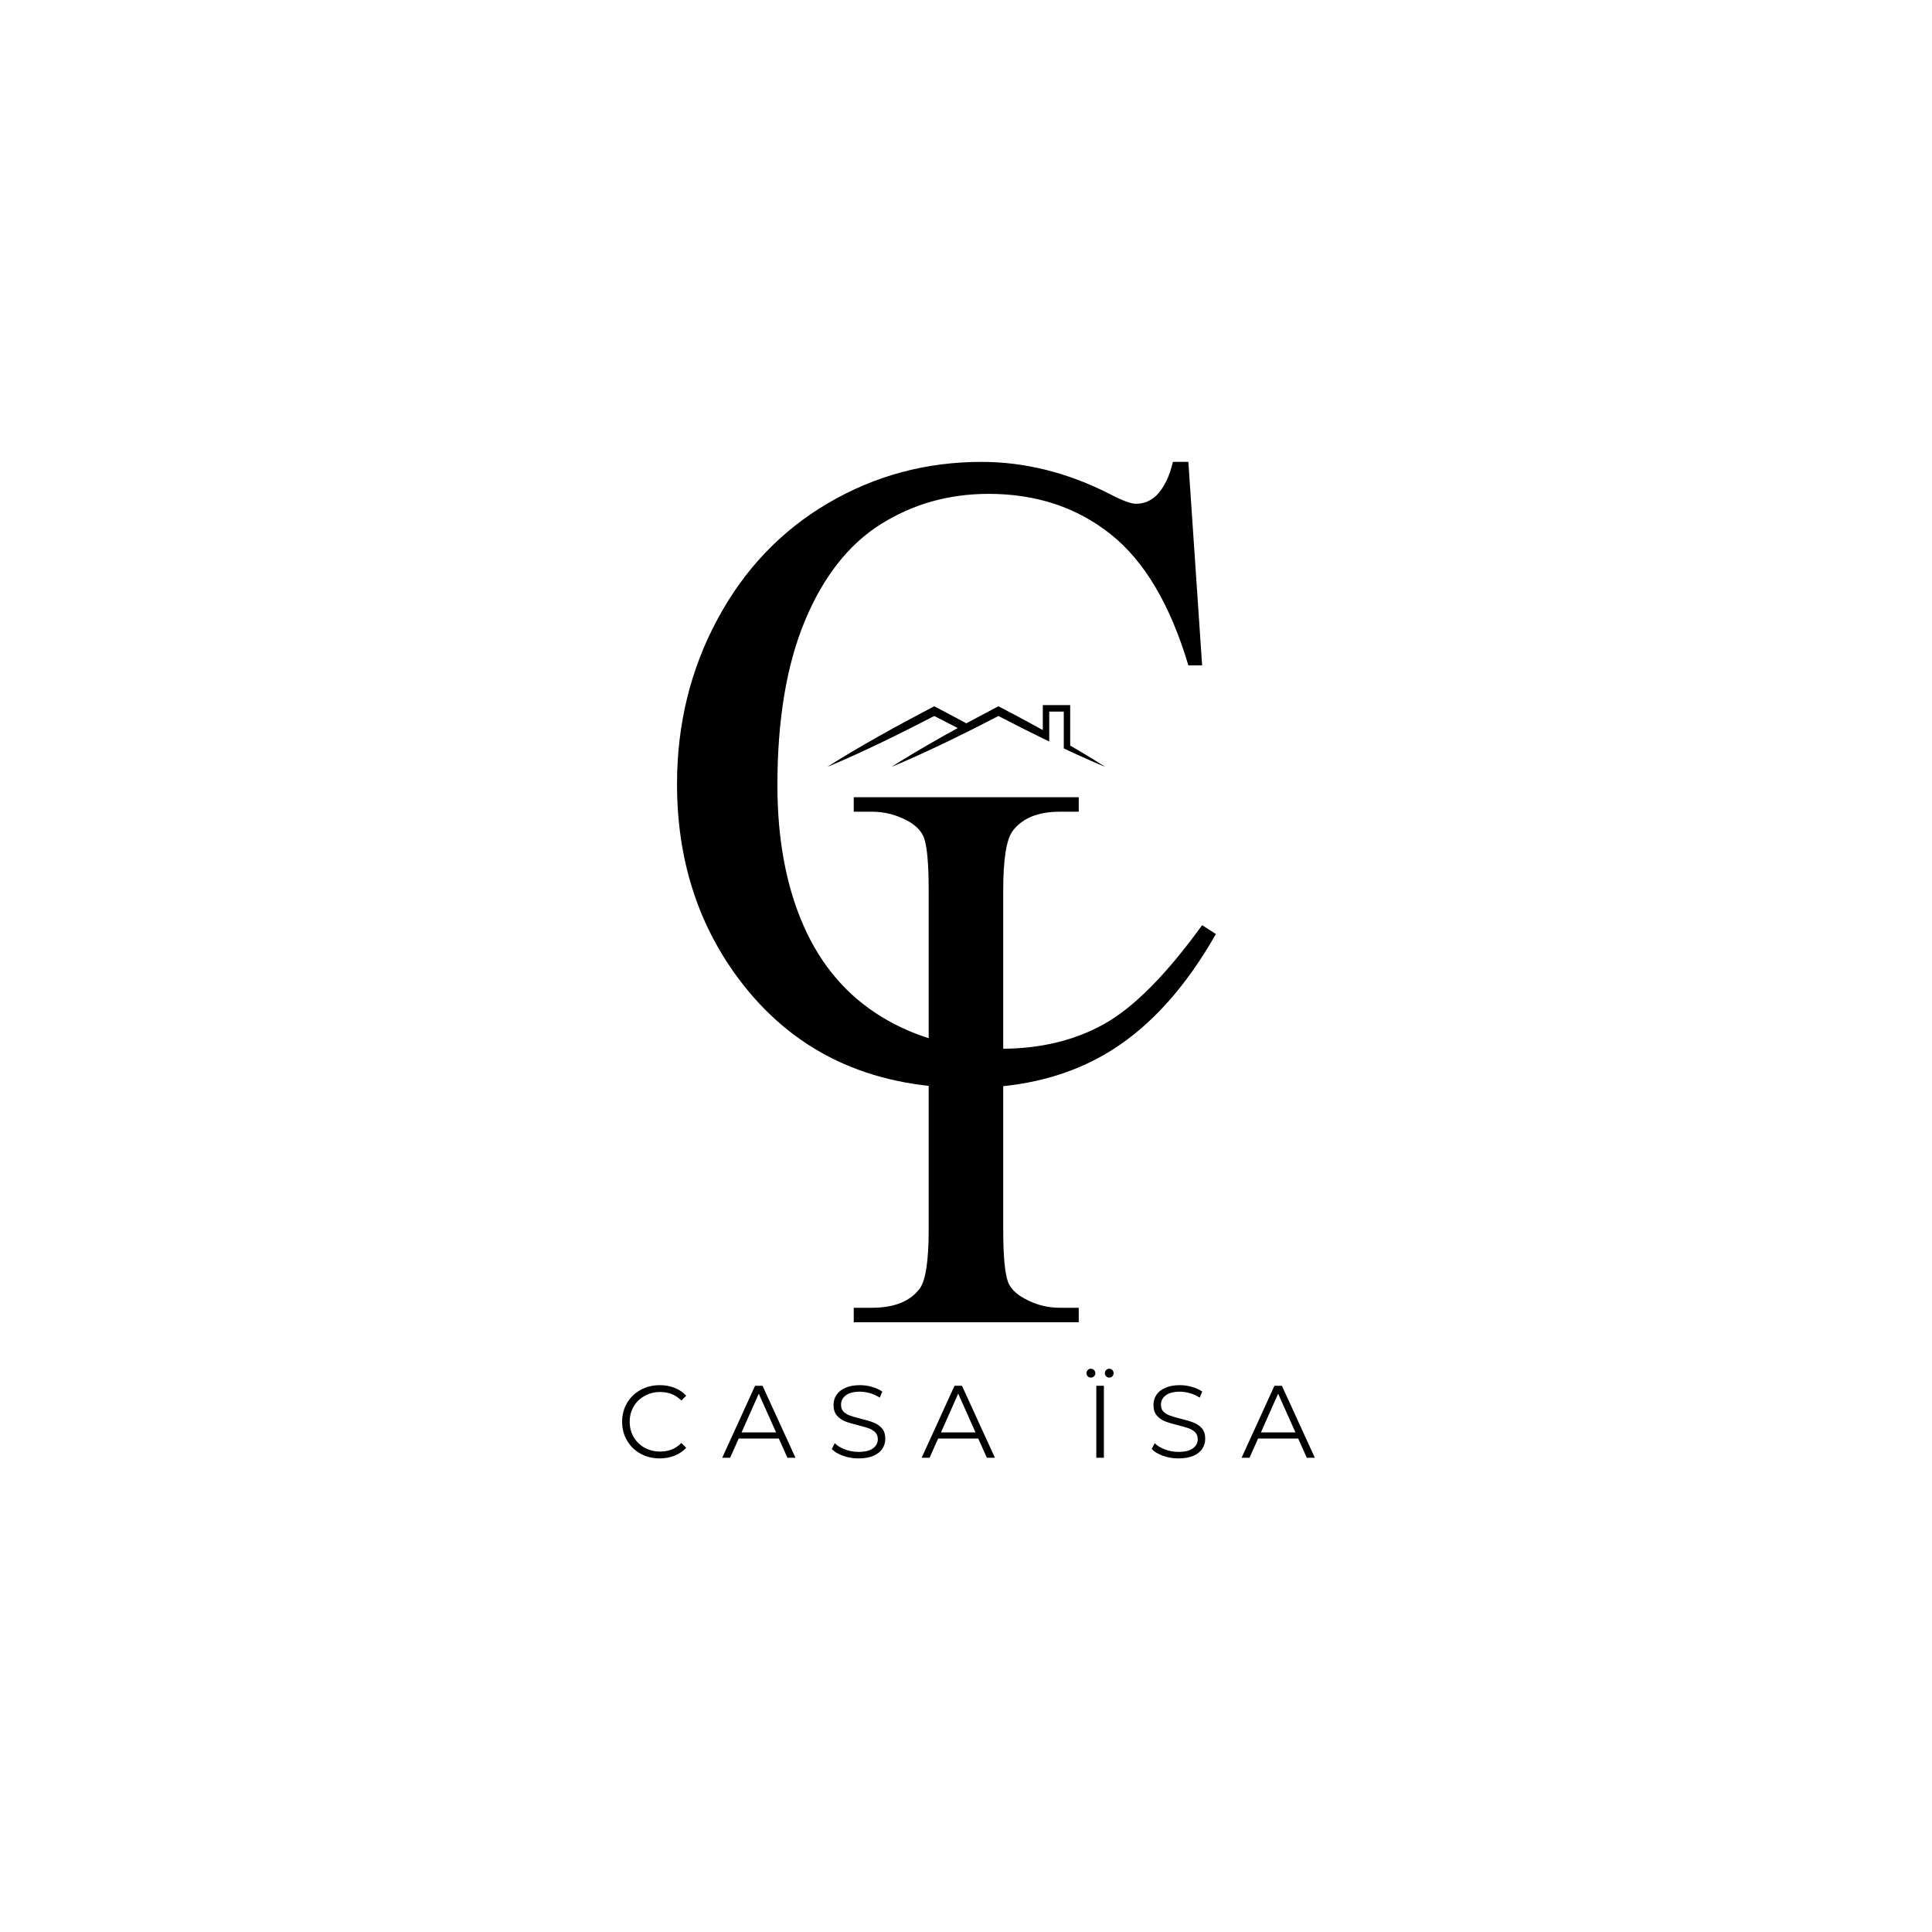 <?xml version="1.0" encoding="UTF-8"?>
<!DOCTYPE svg PUBLIC '-//W3C//DTD SVG 1.0//EN'
          'http://www.w3.org/TR/2001/REC-SVG-20010904/DTD/svg10.dtd'>
<svg height="375" version="1.0" viewBox="0 0 375 375" width="375" xmlns="http://www.w3.org/2000/svg" xmlns:xlink="http://www.w3.org/1999/xlink"
><defs
  ><clipPath id="a"
    ><path d="M 160.562 136.859 L 214.562 136.859 L 214.562 148.859 L 160.562 148.859 Z M 160.562 136.859"
    /></clipPath
  ></defs
  ><g
  ><g
    ><g
      ><path d="M 48.469 -23.953 L 48.469 -21.141 L 4.797 -21.141 L 4.797 -23.953 L 8.359 -23.953 C 12.617 -23.953 15.688 -25.172 17.562 -27.609 C 18.75 -29.18 19.344 -33.035 19.344 -39.172 L 19.344 -105.016 C 19.344 -110.148 19.031 -113.562 18.406 -115.25 C 17.906 -116.5 16.875 -117.562 15.312 -118.438 C 13.113 -119.633 10.797 -120.234 8.359 -120.234 L 4.797 -120.234 L 4.797 -123.047 L 48.469 -123.047 L 48.469 -120.234 L 44.797 -120.234 C 40.609 -120.234 37.57 -119.008 35.688 -116.562 C 34.438 -114.938 33.812 -111.086 33.812 -105.016 L 33.812 -39.172 C 33.812 -34.035 34.125 -30.625 34.75 -28.938 C 35.25 -27.676 36.316 -26.609 37.953 -25.734 C 40.078 -24.547 42.359 -23.953 44.797 -23.953 Z M 48.469 -23.953" transform="translate(160.913 277.788)"
      /></g
    ></g
  ></g
  ><g
  ><g
    ><g
      ><path d="M 107.172 -142.922 L 109.844 -103.422 L 107.172 -103.422 C 103.672 -115.203 98.633 -123.695 92.062 -128.906 C 85.5 -134.113 77.613 -136.719 68.406 -136.719 C 60.695 -136.719 53.719 -134.754 47.469 -130.828 C 41.227 -126.898 36.32 -120.656 32.75 -112.094 C 29.188 -103.531 27.406 -92.895 27.406 -80.188 C 27.406 -69.695 29.098 -60.598 32.484 -52.891 C 35.879 -45.18 40.945 -39.273 47.688 -35.172 C 54.438 -31.066 62.164 -29.016 70.875 -29.016 C 78.438 -29.016 85.094 -30.617 90.844 -33.828 C 96.594 -37.047 102.926 -43.438 109.844 -53 L 112.516 -51.281 C 106.672 -41 99.875 -33.445 92.125 -28.625 C 84.383 -23.812 75.16 -21.406 64.453 -21.406 C 45.18 -21.406 30.266 -28.547 19.703 -42.828 C 11.848 -53.461 7.922 -65.988 7.922 -80.406 C 7.922 -91.969 10.523 -102.602 15.734 -112.312 C 20.941 -122.02 28.098 -129.547 37.203 -134.891 C 46.305 -140.242 56.242 -142.922 67.016 -142.922 C 75.441 -142.922 83.723 -140.852 91.859 -136.719 C 94.285 -135.438 96 -134.797 97 -134.797 C 98.57 -134.797 99.926 -135.363 101.062 -136.5 C 102.488 -138 103.523 -140.141 104.172 -142.922 Z M 107.172 -142.922" transform="translate(123.488 232.576)"
      /></g
    ></g
  ></g
  ><g clip-path="url(#a)"
  ><path d="M 212.066 147.297 C 211.23 146.785 210.395 146.281 209.551 145.785 C 208.945 145.426 208.336 145.07 207.723 144.715 L 207.723 136.859 L 202.41 136.859 L 202.41 141.707 C 201.391 141.141 200.367 140.586 199.344 140.031 C 197.629 139.102 195.902 138.188 194.172 137.285 L 193.793 137.09 L 193.41 137.285 C 191.684 138.188 189.957 139.105 188.242 140.031 C 188.016 140.152 187.789 140.277 187.566 140.398 C 187.34 140.277 187.113 140.152 186.887 140.031 C 185.172 139.102 183.445 138.188 181.715 137.285 L 181.336 137.09 L 180.953 137.285 C 179.223 138.188 177.5 139.105 175.785 140.031 C 174.066 140.961 172.355 141.902 170.656 142.859 C 169.805 143.34 168.957 143.82 168.109 144.309 C 167.262 144.797 166.418 145.289 165.578 145.785 C 164.734 146.285 163.898 146.789 163.062 147.297 C 162.227 147.809 161.395 148.324 160.574 148.859 C 161.48 148.488 162.379 148.102 163.273 147.711 C 164.168 147.32 165.062 146.922 165.949 146.516 C 166.84 146.113 167.723 145.703 168.609 145.285 C 169.492 144.871 170.375 144.453 171.254 144.031 C 173.012 143.184 174.762 142.32 176.504 141.445 C 178.121 140.633 179.73 139.809 181.336 138.977 C 182.852 139.766 184.371 140.543 185.895 141.312 C 184.965 141.824 184.039 142.34 183.113 142.859 C 182.262 143.34 181.414 143.82 180.566 144.309 C 179.719 144.797 178.875 145.289 178.035 145.785 C 177.191 146.285 176.355 146.789 175.52 147.297 C 174.688 147.809 173.852 148.324 173.031 148.859 C 173.938 148.488 174.836 148.102 175.73 147.711 C 176.625 147.32 177.52 146.922 178.406 146.516 C 179.297 146.113 180.184 145.703 181.066 145.285 C 181.949 144.871 182.832 144.453 183.711 144.031 C 185 143.41 186.281 142.781 187.562 142.145 C 188.031 141.914 188.496 141.68 188.965 141.445 C 189.055 141.398 189.145 141.355 189.234 141.309 C 190.758 140.543 192.277 139.766 193.793 138.977 C 195.395 139.812 197.008 140.637 198.621 141.445 C 199.879 142.078 201.141 142.707 202.41 143.324 C 202.824 143.527 203.238 143.727 203.656 143.926 L 203.656 138.117 L 206.477 138.117 L 206.477 145.27 C 206.492 145.277 206.504 145.281 206.52 145.289 C 206.918 145.477 207.32 145.664 207.723 145.852 C 208.207 146.074 208.691 146.297 209.176 146.52 C 210.066 146.922 210.957 147.32 211.852 147.715 C 212.75 148.105 213.648 148.492 214.555 148.859 C 213.73 148.324 212.898 147.809 212.066 147.297 Z M 212.066 147.297"
  /></g
  ><g
  ><g
    ><g
      ><path d="M 8.344 0.125 C 6.957 0.125 5.707 -0.18 4.594 -0.797 C 3.488 -1.41 2.617 -2.258 1.984 -3.344 C 1.348 -4.426 1.031 -5.641 1.031 -6.984 C 1.031 -8.328 1.348 -9.539 1.984 -10.625 C 2.617 -11.707 3.492 -12.555 4.609 -13.172 C 5.723 -13.785 6.973 -14.094 8.359 -14.094 C 9.398 -14.094 10.359 -13.914 11.234 -13.562 C 12.109 -13.219 12.852 -12.711 13.469 -12.047 L 12.531 -11.109 C 11.438 -12.211 10.062 -12.766 8.406 -12.766 C 7.301 -12.766 6.297 -12.508 5.391 -12 C 4.484 -11.5 3.773 -10.812 3.266 -9.938 C 2.754 -9.062 2.5 -8.078 2.5 -6.984 C 2.5 -5.891 2.754 -4.906 3.266 -4.031 C 3.773 -3.156 4.484 -2.461 5.391 -1.953 C 6.297 -1.453 7.301 -1.203 8.406 -1.203 C 10.082 -1.203 11.457 -1.758 12.531 -2.875 L 13.469 -1.938 C 12.852 -1.27 12.102 -0.758 11.219 -0.406 C 10.332 -0.051 9.375 0.125 8.344 0.125 Z M 8.344 0.125" transform="translate(119.723 282.951)"
      /></g
    ></g
  ></g
  ><g
  ><g
    ><g
      ><path d="M 11.031 -3.734 L 3.25 -3.734 L 1.578 0 L 0.047 0 L 6.422 -13.969 L 7.875 -13.969 L 14.266 0 L 12.703 0 Z M 10.5 -4.922 L 7.141 -12.438 L 3.797 -4.922 Z M 10.5 -4.922" transform="translate(140.136 282.951)"
      /></g
    ></g
  ></g
  ><g
  ><g
    ><g
      ><path d="M 6.125 0.125 C 5.082 0.125 4.086 -0.039 3.141 -0.375 C 2.191 -0.707 1.457 -1.148 0.938 -1.703 L 1.516 -2.828 C 2.023 -2.328 2.695 -1.922 3.531 -1.609 C 4.363 -1.297 5.227 -1.141 6.125 -1.141 C 7.375 -1.141 8.312 -1.367 8.938 -1.828 C 9.562 -2.285 9.875 -2.879 9.875 -3.609 C 9.875 -4.172 9.703 -4.617 9.359 -4.953 C 9.023 -5.285 8.609 -5.539 8.109 -5.719 C 7.617 -5.895 6.938 -6.094 6.062 -6.312 C 5.008 -6.57 4.172 -6.82 3.547 -7.062 C 2.922 -7.312 2.383 -7.688 1.938 -8.188 C 1.5 -8.695 1.281 -9.383 1.281 -10.25 C 1.281 -10.957 1.461 -11.598 1.828 -12.172 C 2.203 -12.754 2.773 -13.219 3.547 -13.562 C 4.316 -13.914 5.273 -14.094 6.422 -14.094 C 7.223 -14.094 8.004 -13.977 8.766 -13.75 C 9.535 -13.531 10.195 -13.227 10.75 -12.844 L 10.25 -11.672 C 9.664 -12.055 9.039 -12.344 8.375 -12.531 C 7.707 -12.727 7.055 -12.828 6.422 -12.828 C 5.203 -12.828 4.281 -12.586 3.656 -12.109 C 3.039 -11.641 2.734 -11.035 2.734 -10.297 C 2.734 -9.734 2.898 -9.281 3.234 -8.938 C 3.578 -8.602 4.004 -8.348 4.516 -8.172 C 5.023 -7.992 5.711 -7.797 6.578 -7.578 C 7.609 -7.328 8.438 -7.078 9.062 -6.828 C 9.695 -6.586 10.234 -6.219 10.672 -5.719 C 11.109 -5.219 11.328 -4.539 11.328 -3.688 C 11.328 -2.988 11.141 -2.348 10.766 -1.766 C 10.391 -1.18 9.805 -0.719 9.016 -0.375 C 8.234 -0.039 7.27 0.125 6.125 0.125 Z M 6.125 0.125" transform="translate(160.508 282.951)"
      /></g
    ></g
  ></g
  ><g
  ><g
    ><g
      ><path d="M 11.031 -3.734 L 3.25 -3.734 L 1.578 0 L 0.047 0 L 6.422 -13.969 L 7.875 -13.969 L 14.266 0 L 12.703 0 Z M 10.5 -4.922 L 7.141 -12.438 L 3.797 -4.922 Z M 10.5 -4.922" transform="translate(178.846 282.951)"
      /></g
    ></g
  ></g
  ><g
  ><g
    ><g
      ><path d="M 2.281 -13.969 L 3.75 -13.969 L 3.75 0 L 2.281 0 Z M 1.234 -15.562 C 0.992 -15.562 0.789 -15.641 0.625 -15.797 C 0.457 -15.961 0.375 -16.172 0.375 -16.422 C 0.375 -16.66 0.457 -16.863 0.625 -17.031 C 0.789 -17.195 0.992 -17.281 1.234 -17.281 C 1.461 -17.281 1.66 -17.195 1.828 -17.031 C 2.004 -16.863 2.094 -16.66 2.094 -16.422 C 2.094 -16.18 2.008 -15.977 1.844 -15.812 C 1.676 -15.645 1.473 -15.562 1.234 -15.562 Z M 4.797 -15.562 C 4.555 -15.562 4.352 -15.645 4.188 -15.812 C 4.02 -15.977 3.938 -16.18 3.938 -16.422 C 3.938 -16.66 4.02 -16.863 4.188 -17.031 C 4.363 -17.195 4.566 -17.281 4.797 -17.281 C 5.035 -17.281 5.234 -17.195 5.391 -17.031 C 5.555 -16.863 5.641 -16.66 5.641 -16.422 C 5.641 -16.172 5.555 -15.961 5.391 -15.797 C 5.234 -15.641 5.035 -15.562 4.797 -15.562 Z M 4.797 -15.562" transform="translate(210.513 282.951)"
      /></g
    ></g
  ></g
  ><g
  ><g
    ><g
      ><path d="M 6.125 0.125 C 5.082 0.125 4.086 -0.039 3.141 -0.375 C 2.191 -0.707 1.457 -1.148 0.938 -1.703 L 1.516 -2.828 C 2.023 -2.328 2.695 -1.922 3.531 -1.609 C 4.363 -1.297 5.227 -1.141 6.125 -1.141 C 7.375 -1.141 8.312 -1.367 8.938 -1.828 C 9.562 -2.285 9.875 -2.879 9.875 -3.609 C 9.875 -4.172 9.703 -4.617 9.359 -4.953 C 9.023 -5.285 8.609 -5.539 8.109 -5.719 C 7.617 -5.895 6.938 -6.094 6.062 -6.312 C 5.008 -6.57 4.172 -6.82 3.547 -7.062 C 2.922 -7.312 2.383 -7.688 1.938 -8.188 C 1.5 -8.695 1.281 -9.383 1.281 -10.25 C 1.281 -10.957 1.461 -11.598 1.828 -12.172 C 2.203 -12.754 2.773 -13.219 3.547 -13.562 C 4.316 -13.914 5.273 -14.094 6.422 -14.094 C 7.223 -14.094 8.004 -13.977 8.766 -13.75 C 9.535 -13.531 10.195 -13.227 10.75 -12.844 L 10.25 -11.672 C 9.664 -12.055 9.039 -12.344 8.375 -12.531 C 7.707 -12.727 7.055 -12.828 6.422 -12.828 C 5.203 -12.828 4.281 -12.586 3.656 -12.109 C 3.039 -11.641 2.734 -11.035 2.734 -10.297 C 2.734 -9.734 2.898 -9.281 3.234 -8.938 C 3.578 -8.602 4.004 -8.348 4.516 -8.172 C 5.023 -7.992 5.711 -7.797 6.578 -7.578 C 7.609 -7.328 8.438 -7.078 9.062 -6.828 C 9.695 -6.586 10.234 -6.219 10.672 -5.719 C 11.109 -5.219 11.328 -4.539 11.328 -3.688 C 11.328 -2.988 11.141 -2.348 10.766 -1.766 C 10.391 -1.18 9.805 -0.719 9.016 -0.375 C 8.234 -0.039 7.27 0.125 6.125 0.125 Z M 6.125 0.125" transform="translate(222.606 282.951)"
      /></g
    ></g
  ></g
  ><g
  ><g
    ><g
      ><path d="M 11.031 -3.734 L 3.25 -3.734 L 1.578 0 L 0.047 0 L 6.422 -13.969 L 7.875 -13.969 L 14.266 0 L 12.703 0 Z M 10.5 -4.922 L 7.141 -12.438 L 3.797 -4.922 Z M 10.5 -4.922" transform="translate(240.944 282.951)"
      /></g
    ></g
  ></g
></svg
>
